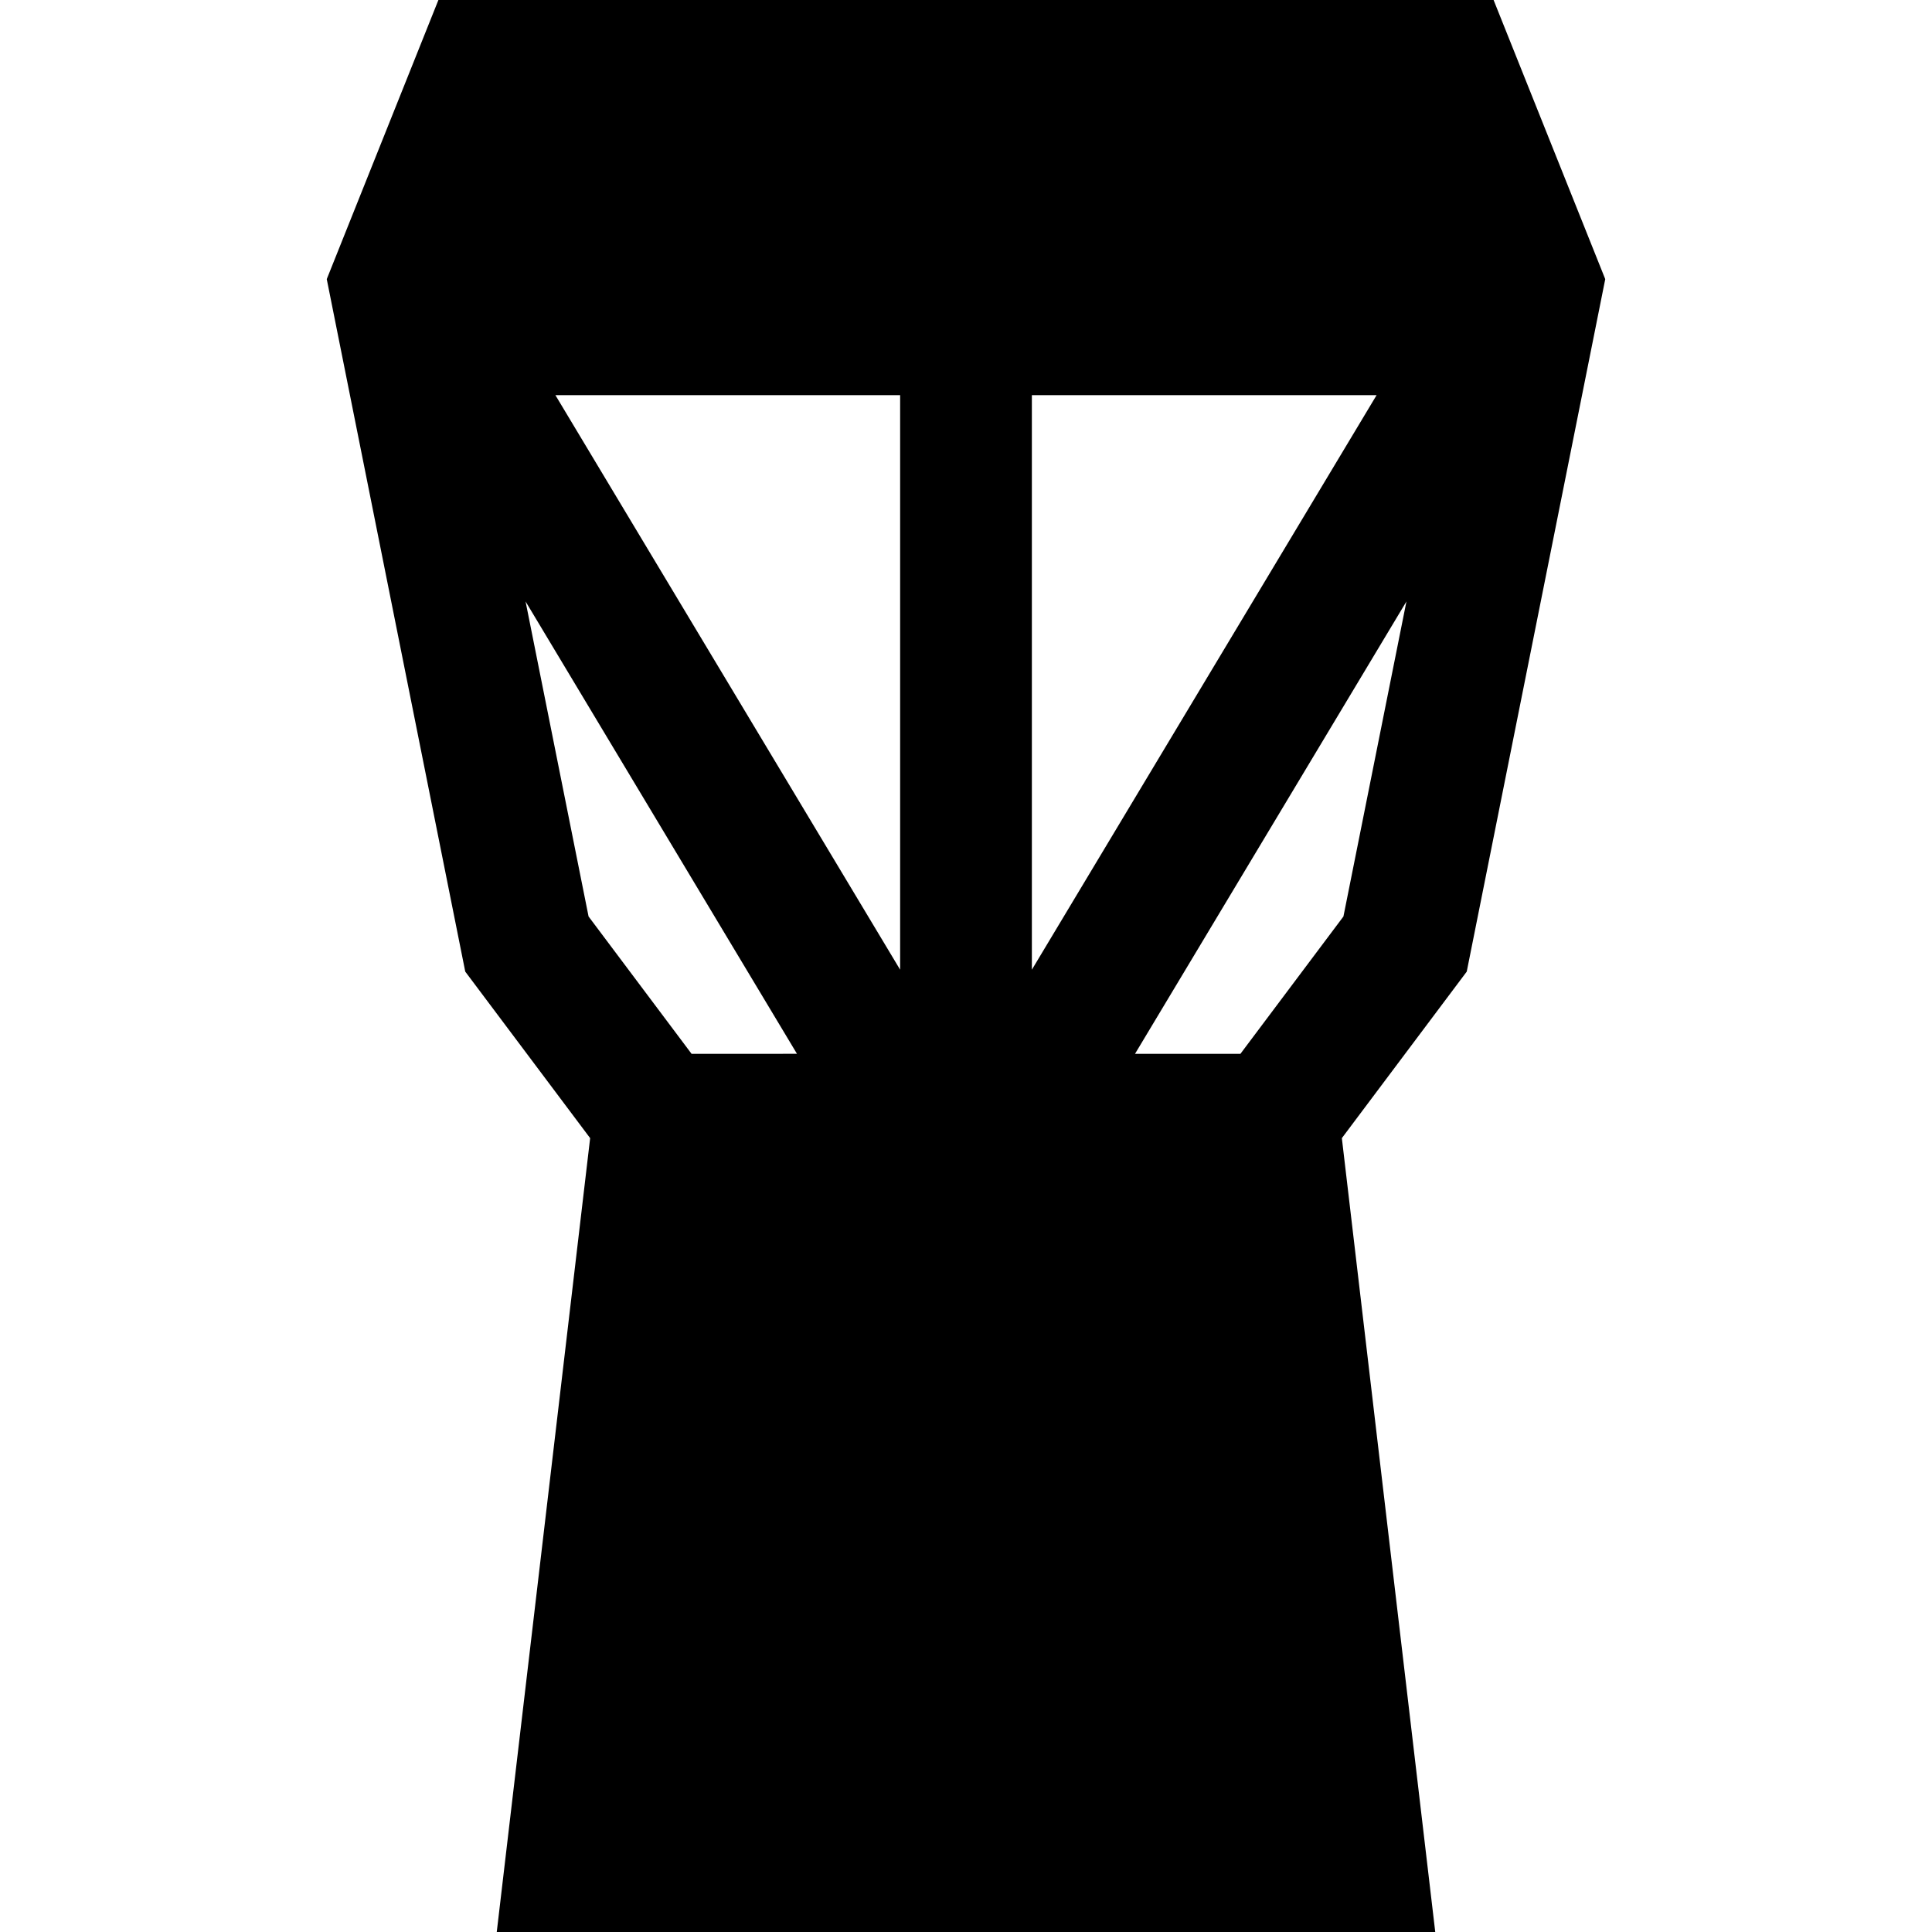 <?xml version="1.0" encoding="iso-8859-1"?>
<!-- Uploaded to: SVG Repo, www.svgrepo.com, Generator: SVG Repo Mixer Tools -->
<svg fill="#000000" height="800px" width="800px" version="1.1" id="Layer_1" xmlns="http://www.w3.org/2000/svg" xmlns:xlink="http://www.w3.org/1999/xlink" 
	 viewBox="0 0 512 512" xml:space="preserve">
<g>
	<g>
		<path d="M425.406,73.971L395.817,0H116.183L86.594,73.971l36.703,183.515l33.097,44.131L131.645,512h248.711l-24.751-210.382
			l33.097-44.131L425.406,73.971z M183.273,279.273l-27.297-36.396l-16.697-83.486l71.929,119.882H183.273z M238.545,256.983
			l-91.354-152.256h91.354V256.983z M273.455,104.727h91.354l-91.354,152.256V104.727z M356.024,242.877l-27.297,36.396h-27.935
			l71.93-119.882L356.024,242.877z"/>
	</g>
</g>
</svg>